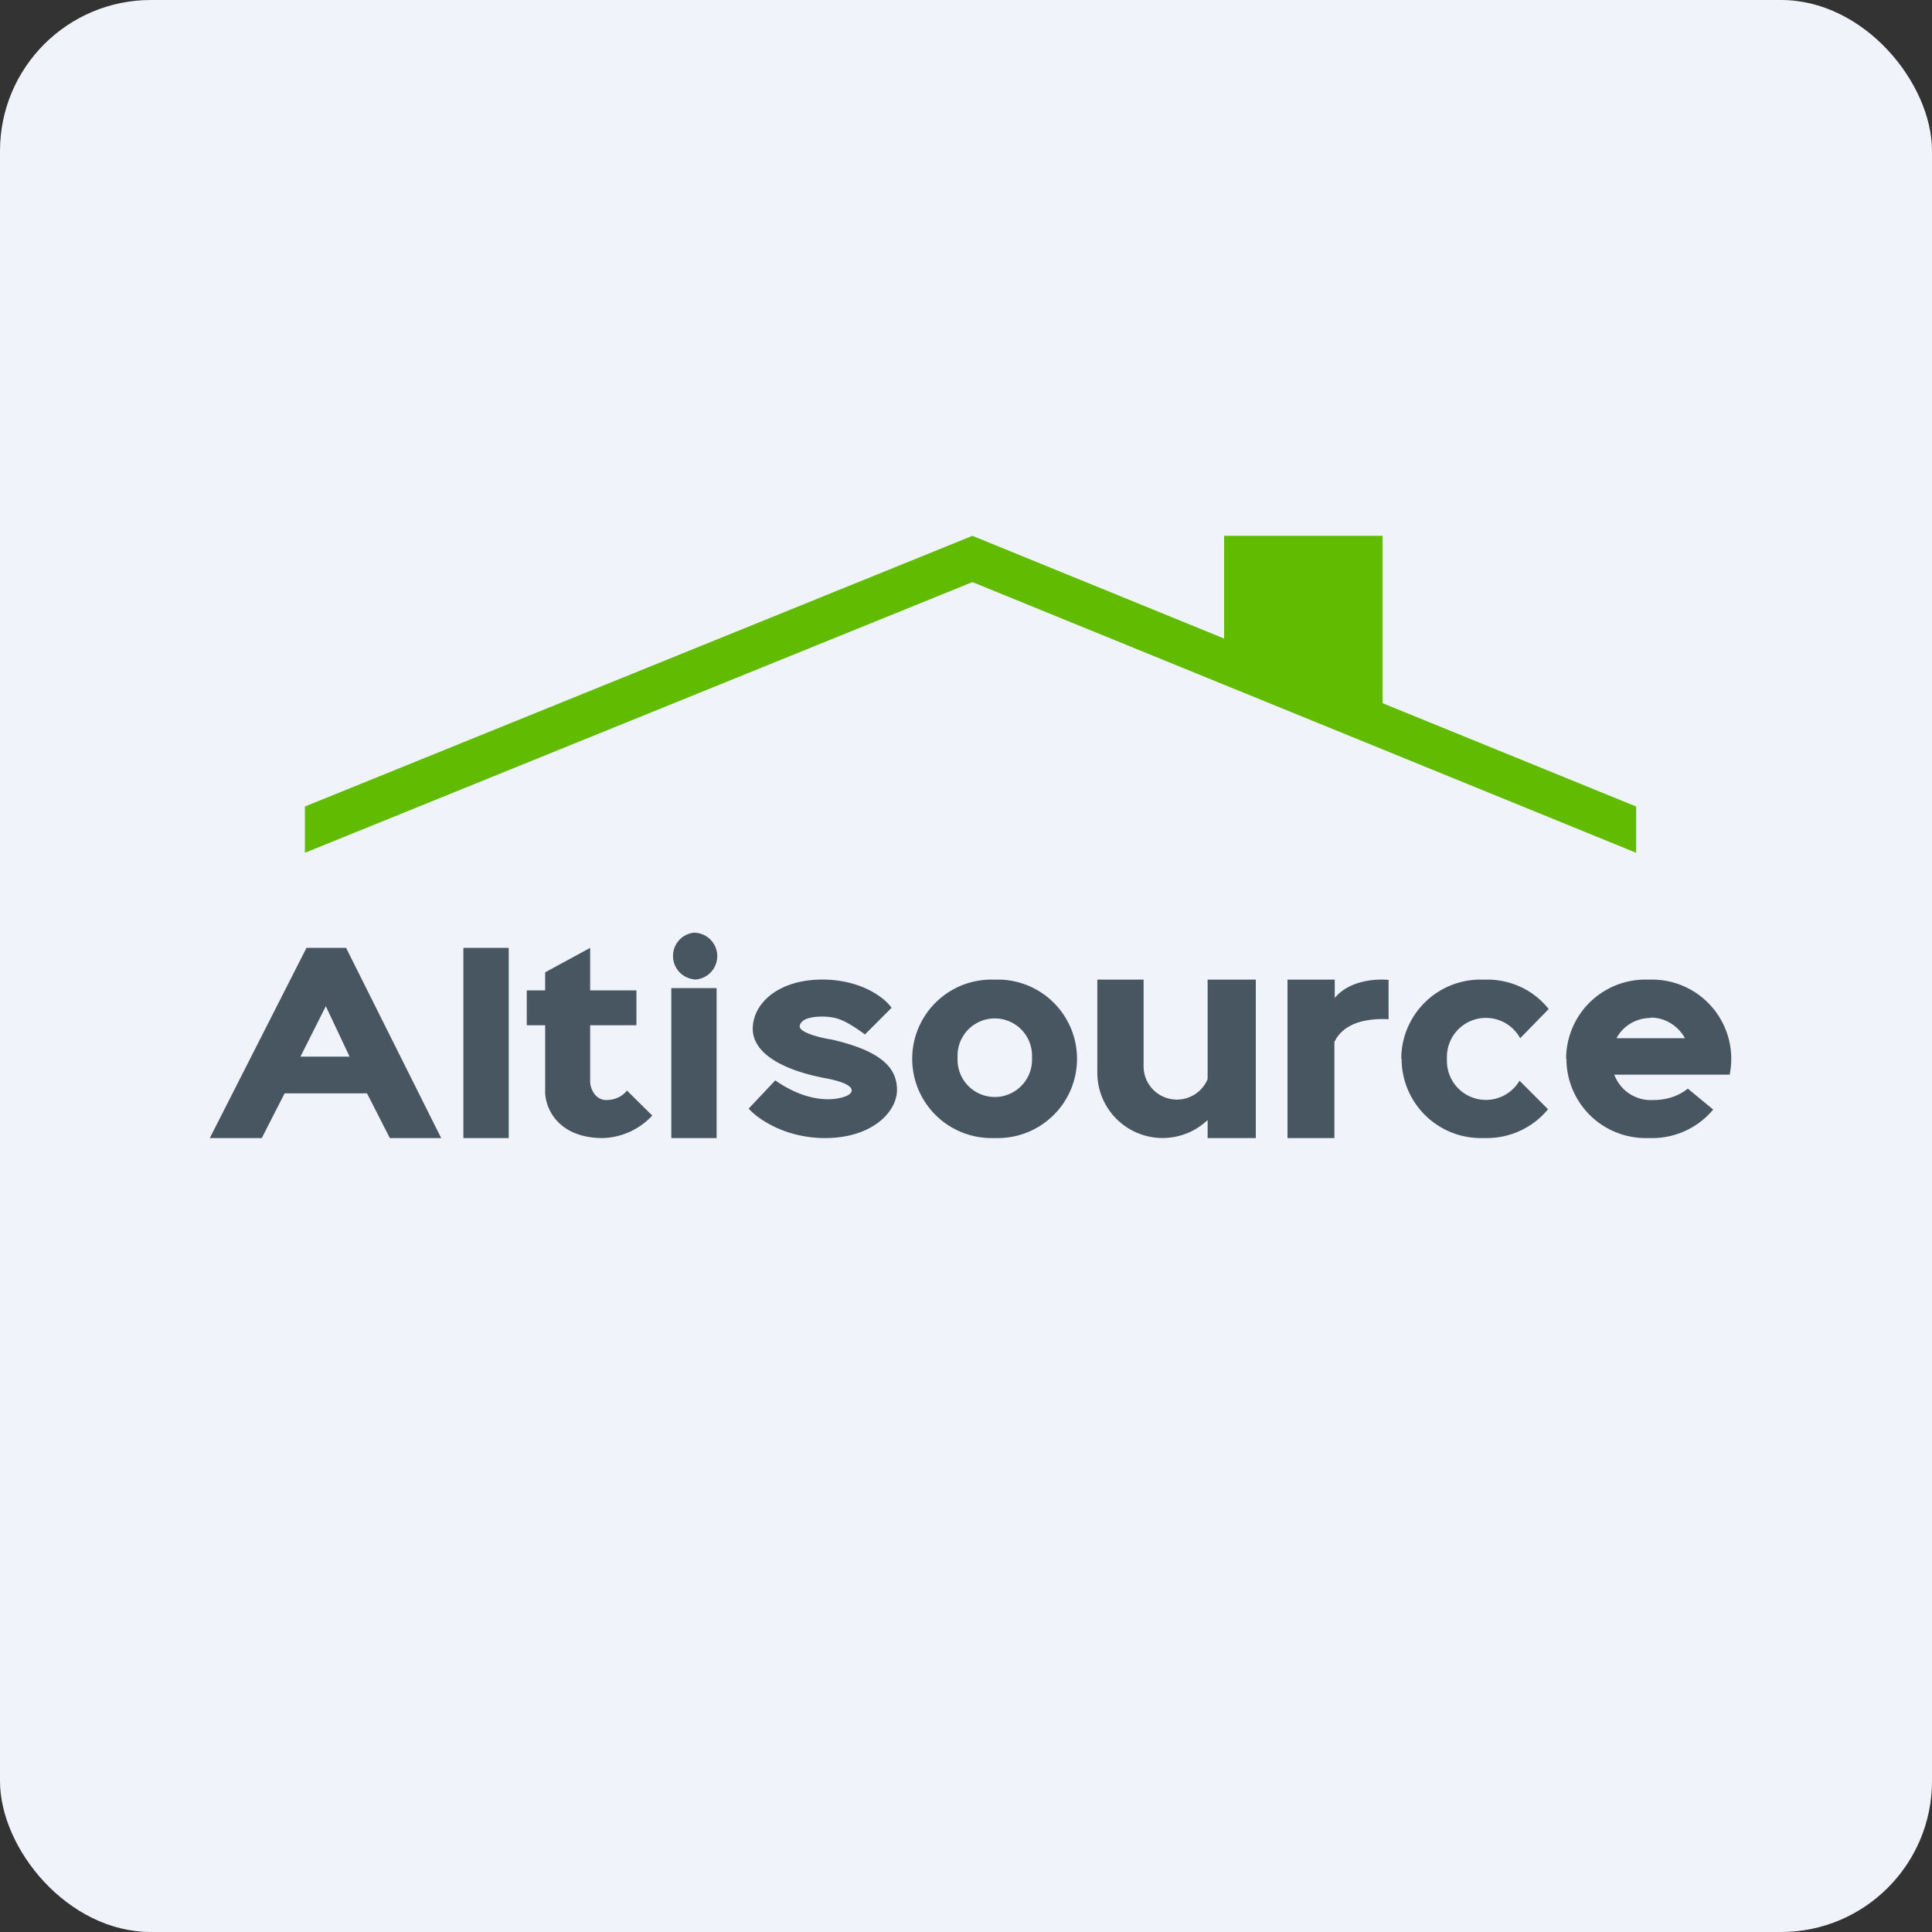 <!-- by FastBull --><svg xmlns="http://www.w3.org/2000/svg" width="64" height="64" viewBox="0 0 64 64"><rect x="0" y="0" width="64" height="64" fill="#333333" stroke="none"/><rect x="0" y="0" width="64" height="64" rx="5" ry="5" fill="#F0F3FA" /><path fill="#f2f1fc" d="" /><path d="M 10.1,26.717 L 32.213,17.75 L 40.55,21.152 L 40.55,17.75 L 45.8,17.75 L 45.8,23.294 L 54.2,26.717 L 54.2,28.25 L 32.213,19.283 L 10.1,28.25 L 10.1,26.717 Z" fill="#60bb01" /><path fill-rule="evenodd" d="M 22.983,32.45 A 0.777,0.777 0 1,0 22.983,30.896 A 0.777,0.777 0 0,0 22.983,32.44 Z M 6.95,37.7 L 10.152,31.4 L 11.465,31.4 L 14.615,37.7 L 12.914,37.7 L 12.158,36.219 L 9.428,36.219 L 8.672,37.7 L 6.95,37.7 Z M 9.953,35.002 L 10.793,33.332 L 11.581,35.002 L 9.953,35.002 Z M 15.35,31.4 L 16.852,31.4 L 16.852,37.7 L 15.35,37.7 L 15.35,31.4 Z M 23.75,32.733 L 22.238,32.733 L 22.238,37.7 L 23.739,37.7 L 23.739,32.733 Z M 18.059,32.807 L 18.059,32.209 L 19.55,31.4 L 19.55,32.807 L 21.083,32.807 L 21.083,33.962 L 19.55,33.962 L 19.55,35.81 C 19.54,36.02 19.697,36.44 20.085,36.44 C 20.474,36.44 20.705,36.219 20.768,36.125 L 21.608,36.955 C 20.988,37.616 20.243,37.7 19.928,37.7 C 18.427,37.679 18.038,36.639 18.059,36.125 L 18.059,33.962 L 17.45,33.962 L 17.45,32.807 L 18.059,32.807 Z M 27.331,32.45 C 28.59,32.481 29.326,33.08 29.535,33.385 L 28.654,34.267 C 27.982,33.783 27.74,33.7 27.331,33.678 C 27.12,33.668 26.532,33.678 26.491,33.993 C 26.47,34.203 27.183,34.382 27.541,34.434 C 29.189,34.812 29.714,35.369 29.714,36.104 C 29.714,36.839 28.884,37.7 27.331,37.7 C 26.018,37.7 25.105,37.07 24.8,36.724 L 25.682,35.789 C 26.837,36.597 27.761,36.45 28.087,36.282 C 28.276,36.178 28.401,35.915 27.331,35.715 C 25.997,35.464 24.916,34.917 24.936,34.056 C 24.957,33.196 25.84,32.419 27.331,32.45 Z M 30.218,35.075 A 2.625,2.625 0 0,1 32.843,32.45 L 33.053,32.45 A 2.625,2.625 0 0,1 33.053,37.7 L 32.843,37.7 A 2.625,2.625 0 0,1 30.218,35.075 Z M 31.72,34.97 A 1.228,1.228 0 0,1 34.187,34.97 L 34.187,35.106 A 1.228,1.228 0 0,1 31.72,35.106 L 31.72,34.98 Z M 41.6,32.45 L 40.004,32.45 L 40.004,35.747 A 1.103,1.103 0 0,1 37.883,35.306 L 37.883,32.45 L 36.35,32.45 L 36.35,35.526 A 2.163,2.163 0 0,0 40.004,37.102 L 40.004,37.7 L 41.6,37.7 L 41.6,32.45 Z M 44.204,37.7 L 44.204,34.519 C 44.393,34.109 44.886,33.71 45.999,33.763 L 45.999,32.461 C 45.59,32.419 44.697,32.471 44.215,33.059 L 44.215,32.45 L 42.65,32.45 L 42.65,37.7 L 44.204,37.7 Z M 46.419,35.075 A 2.625,2.625 0 0,1 49.044,32.45 L 49.255,32.45 C 50.094,32.45 50.83,32.828 51.302,33.426 L 50.357,34.392 A 1.292,1.292 0 0,0 47.931,35.012 L 47.931,35.138 A 1.292,1.292 0 0,0 50.336,35.8 L 51.281,36.745 A 2.625,2.625 0 0,1 49.265,37.7 L 49.055,37.7 A 2.625,2.625 0 0,1 46.43,35.075 Z M 51.88,35.075 A 2.625,2.625 0 0,1 54.505,32.45 L 54.725,32.45 A 2.625,2.625 0 0,1 57.297,35.6 L 53.475,35.6 A 1.292,1.292 0 0,0 54.757,36.44 C 55.029,36.44 55.492,36.398 55.911,36.062 L 56.752,36.755 A 2.625,2.625 0 0,1 54.725,37.7 L 54.515,37.7 A 2.625,2.625 0 0,1 51.89,35.075 Z M 54.683,33.71 C 55.176,33.71 55.596,33.993 55.817,34.392 L 53.549,34.392 C 53.759,33.993 54.19,33.721 54.683,33.721 Z" fill="#485662" /></svg>
